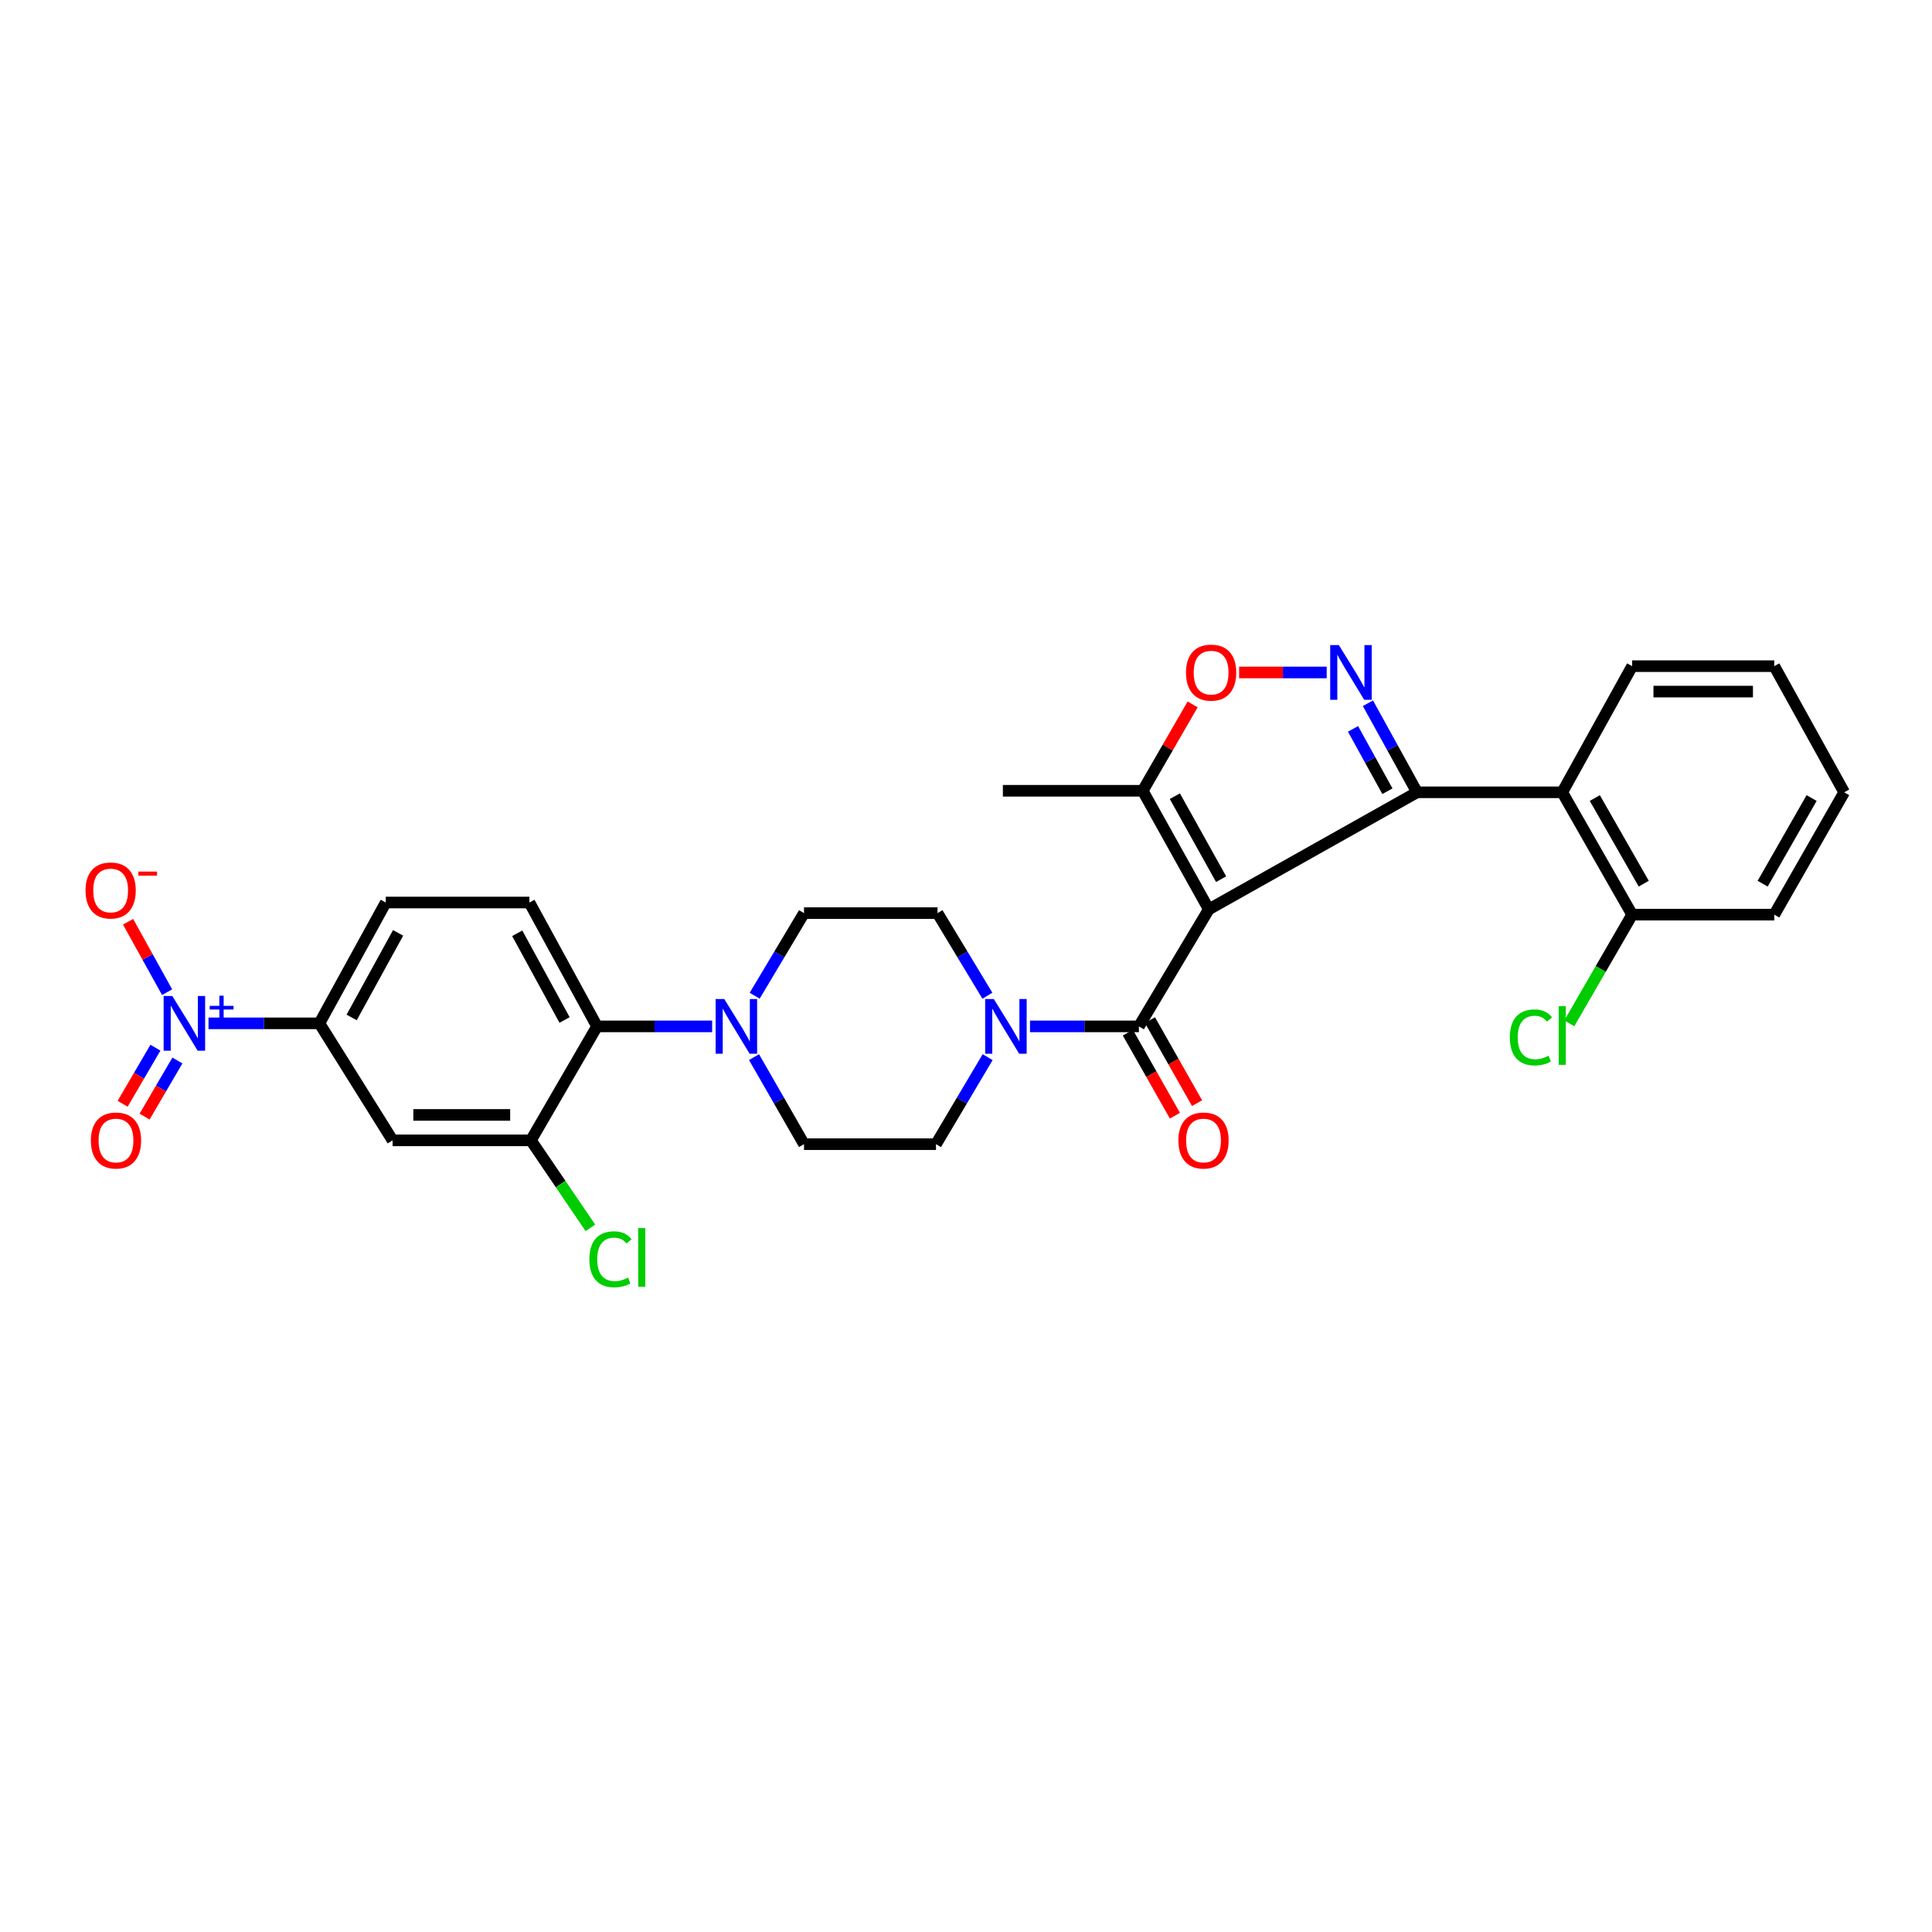 <?xml version='1.0' encoding='iso-8859-1'?>
<svg version='1.1' baseProfile='full'
              xmlns='http://www.w3.org/2000/svg'
                      xmlns:rdkit='http://www.rdkit.org/xml'
                      xmlns:xlink='http://www.w3.org/1999/xlink'
                  xml:space='preserve'
width='1000px' height='1000px' viewBox='0 0 1000 1000'>
<!-- END OF HEADER -->
<rect style='opacity:1.0;fill:#FFFFFF;stroke:none' width='1000' height='1000' x='0' y='0'> </rect>
<path class='bond-0' d='M 625.677,470.673 L 733.467,410.094' style='fill:none;fill-rule:evenodd;stroke:#000000;stroke-width:6px;stroke-linecap:butt;stroke-linejoin:miter;stroke-opacity:1' />
<path class='bond-2' d='M 625.677,470.673 L 589.496,531.253' style='fill:none;fill-rule:evenodd;stroke:#000000;stroke-width:6px;stroke-linecap:butt;stroke-linejoin:miter;stroke-opacity:1' />
<path class='bond-7' d='M 625.677,470.673 L 591.471,409.304' style='fill:none;fill-rule:evenodd;stroke:#000000;stroke-width:6px;stroke-linecap:butt;stroke-linejoin:miter;stroke-opacity:1' />
<path class='bond-7' d='M 632.045,455.059 L 608.101,412.1' style='fill:none;fill-rule:evenodd;stroke:#000000;stroke-width:6px;stroke-linecap:butt;stroke-linejoin:miter;stroke-opacity:1' />
<path class='bond-1' d='M 733.467,410.094 L 720.751,387.046' style='fill:none;fill-rule:evenodd;stroke:#000000;stroke-width:6px;stroke-linecap:butt;stroke-linejoin:miter;stroke-opacity:1' />
<path class='bond-1' d='M 720.751,387.046 L 708.035,363.997' style='fill:none;fill-rule:evenodd;stroke:#0000FF;stroke-width:6px;stroke-linecap:butt;stroke-linejoin:miter;stroke-opacity:1' />
<path class='bond-1' d='M 718.125,409.539 L 709.224,393.405' style='fill:none;fill-rule:evenodd;stroke:#000000;stroke-width:6px;stroke-linecap:butt;stroke-linejoin:miter;stroke-opacity:1' />
<path class='bond-1' d='M 709.224,393.405 L 700.323,377.271' style='fill:none;fill-rule:evenodd;stroke:#0000FF;stroke-width:6px;stroke-linecap:butt;stroke-linejoin:miter;stroke-opacity:1' />
<path class='bond-4' d='M 733.467,410.094 L 808.615,410.094' style='fill:none;fill-rule:evenodd;stroke:#000000;stroke-width:6px;stroke-linecap:butt;stroke-linejoin:miter;stroke-opacity:1' />
<path class='bond-30' d='M 686.697,348.066 L 664.031,348.066' style='fill:none;fill-rule:evenodd;stroke:#0000FF;stroke-width:6px;stroke-linecap:butt;stroke-linejoin:miter;stroke-opacity:1' />
<path class='bond-30' d='M 664.031,348.066 L 641.365,348.066' style='fill:none;fill-rule:evenodd;stroke:#FF0000;stroke-width:6px;stroke-linecap:butt;stroke-linejoin:miter;stroke-opacity:1' />
<path class='bond-5' d='M 589.496,531.253 L 561.309,531.253' style='fill:none;fill-rule:evenodd;stroke:#000000;stroke-width:6px;stroke-linecap:butt;stroke-linejoin:miter;stroke-opacity:1' />
<path class='bond-5' d='M 561.309,531.253 L 533.121,531.253' style='fill:none;fill-rule:evenodd;stroke:#0000FF;stroke-width:6px;stroke-linecap:butt;stroke-linejoin:miter;stroke-opacity:1' />
<path class='bond-16' d='M 583.77,534.499 L 595.95,555.987' style='fill:none;fill-rule:evenodd;stroke:#000000;stroke-width:6px;stroke-linecap:butt;stroke-linejoin:miter;stroke-opacity:1' />
<path class='bond-16' d='M 595.95,555.987 L 608.13,577.476' style='fill:none;fill-rule:evenodd;stroke:#FF0000;stroke-width:6px;stroke-linecap:butt;stroke-linejoin:miter;stroke-opacity:1' />
<path class='bond-16' d='M 595.223,528.007 L 607.403,549.496' style='fill:none;fill-rule:evenodd;stroke:#000000;stroke-width:6px;stroke-linecap:butt;stroke-linejoin:miter;stroke-opacity:1' />
<path class='bond-16' d='M 607.403,549.496 L 619.583,570.984' style='fill:none;fill-rule:evenodd;stroke:#FF0000;stroke-width:6px;stroke-linecap:butt;stroke-linejoin:miter;stroke-opacity:1' />
<path class='bond-3' d='M 107.921,529.68 L 136.622,529.68' style='fill:none;fill-rule:evenodd;stroke:#0000FF;stroke-width:6px;stroke-linecap:butt;stroke-linejoin:miter;stroke-opacity:1' />
<path class='bond-3' d='M 136.622,529.68 L 165.323,529.68' style='fill:none;fill-rule:evenodd;stroke:#000000;stroke-width:6px;stroke-linecap:butt;stroke-linejoin:miter;stroke-opacity:1' />
<path class='bond-14' d='M 86.494,513.552 L 76.391,495.324' style='fill:none;fill-rule:evenodd;stroke:#0000FF;stroke-width:6px;stroke-linecap:butt;stroke-linejoin:miter;stroke-opacity:1' />
<path class='bond-14' d='M 76.391,495.324 L 66.287,477.096' style='fill:none;fill-rule:evenodd;stroke:#FF0000;stroke-width:6px;stroke-linecap:butt;stroke-linejoin:miter;stroke-opacity:1' />
<path class='bond-15' d='M 80.45,542.273 L 71.964,556.792' style='fill:none;fill-rule:evenodd;stroke:#0000FF;stroke-width:6px;stroke-linecap:butt;stroke-linejoin:miter;stroke-opacity:1' />
<path class='bond-15' d='M 71.964,556.792 L 63.478,571.311' style='fill:none;fill-rule:evenodd;stroke:#FF0000;stroke-width:6px;stroke-linecap:butt;stroke-linejoin:miter;stroke-opacity:1' />
<path class='bond-15' d='M 91.815,548.916 L 83.329,563.435' style='fill:none;fill-rule:evenodd;stroke:#0000FF;stroke-width:6px;stroke-linecap:butt;stroke-linejoin:miter;stroke-opacity:1' />
<path class='bond-15' d='M 83.329,563.435 L 74.844,577.954' style='fill:none;fill-rule:evenodd;stroke:#FF0000;stroke-width:6px;stroke-linecap:butt;stroke-linejoin:miter;stroke-opacity:1' />
<path class='bond-17' d='M 808.615,410.094 L 844.796,473.423' style='fill:none;fill-rule:evenodd;stroke:#000000;stroke-width:6px;stroke-linecap:butt;stroke-linejoin:miter;stroke-opacity:1' />
<path class='bond-17' d='M 825.473,413.063 L 850.8,457.393' style='fill:none;fill-rule:evenodd;stroke:#000000;stroke-width:6px;stroke-linecap:butt;stroke-linejoin:miter;stroke-opacity:1' />
<path class='bond-25' d='M 808.615,410.094 L 844.796,344.805' style='fill:none;fill-rule:evenodd;stroke:#000000;stroke-width:6px;stroke-linecap:butt;stroke-linejoin:miter;stroke-opacity:1' />
<path class='bond-18' d='M 511.073,515.381 L 498.164,494.007' style='fill:none;fill-rule:evenodd;stroke:#0000FF;stroke-width:6px;stroke-linecap:butt;stroke-linejoin:miter;stroke-opacity:1' />
<path class='bond-18' d='M 498.164,494.007 L 485.254,472.634' style='fill:none;fill-rule:evenodd;stroke:#000000;stroke-width:6px;stroke-linecap:butt;stroke-linejoin:miter;stroke-opacity:1' />
<path class='bond-19' d='M 511.204,547.185 L 497.838,569.706' style='fill:none;fill-rule:evenodd;stroke:#0000FF;stroke-width:6px;stroke-linecap:butt;stroke-linejoin:miter;stroke-opacity:1' />
<path class='bond-19' d='M 497.838,569.706 L 484.472,592.227' style='fill:none;fill-rule:evenodd;stroke:#000000;stroke-width:6px;stroke-linecap:butt;stroke-linejoin:miter;stroke-opacity:1' />
<path class='bond-6' d='M 617.315,364.595 L 604.393,386.949' style='fill:none;fill-rule:evenodd;stroke:#FF0000;stroke-width:6px;stroke-linecap:butt;stroke-linejoin:miter;stroke-opacity:1' />
<path class='bond-6' d='M 604.393,386.949 L 591.471,409.304' style='fill:none;fill-rule:evenodd;stroke:#000000;stroke-width:6px;stroke-linecap:butt;stroke-linejoin:miter;stroke-opacity:1' />
<path class='bond-26' d='M 591.471,409.304 L 519.087,409.304' style='fill:none;fill-rule:evenodd;stroke:#000000;stroke-width:6px;stroke-linecap:butt;stroke-linejoin:miter;stroke-opacity:1' />
<path class='bond-8' d='M 390.283,547.171 L 403.219,569.699' style='fill:none;fill-rule:evenodd;stroke:#0000FF;stroke-width:6px;stroke-linecap:butt;stroke-linejoin:miter;stroke-opacity:1' />
<path class='bond-8' d='M 403.219,569.699 L 416.154,592.227' style='fill:none;fill-rule:evenodd;stroke:#000000;stroke-width:6px;stroke-linecap:butt;stroke-linejoin:miter;stroke-opacity:1' />
<path class='bond-9' d='M 368.601,531.253 L 338.812,531.253' style='fill:none;fill-rule:evenodd;stroke:#0000FF;stroke-width:6px;stroke-linecap:butt;stroke-linejoin:miter;stroke-opacity:1' />
<path class='bond-9' d='M 338.812,531.253 L 309.023,531.253' style='fill:none;fill-rule:evenodd;stroke:#000000;stroke-width:6px;stroke-linecap:butt;stroke-linejoin:miter;stroke-opacity:1' />
<path class='bond-31' d='M 390.62,515.386 L 403.387,494.01' style='fill:none;fill-rule:evenodd;stroke:#0000FF;stroke-width:6px;stroke-linecap:butt;stroke-linejoin:miter;stroke-opacity:1' />
<path class='bond-31' d='M 403.387,494.01 L 416.154,472.634' style='fill:none;fill-rule:evenodd;stroke:#000000;stroke-width:6px;stroke-linecap:butt;stroke-linejoin:miter;stroke-opacity:1' />
<path class='bond-11' d='M 309.023,531.253 L 274.802,590.245' style='fill:none;fill-rule:evenodd;stroke:#000000;stroke-width:6px;stroke-linecap:butt;stroke-linejoin:miter;stroke-opacity:1' />
<path class='bond-13' d='M 309.023,531.253 L 274.02,467.141' style='fill:none;fill-rule:evenodd;stroke:#000000;stroke-width:6px;stroke-linecap:butt;stroke-linejoin:miter;stroke-opacity:1' />
<path class='bond-13' d='M 292.218,527.945 L 267.716,483.066' style='fill:none;fill-rule:evenodd;stroke:#000000;stroke-width:6px;stroke-linecap:butt;stroke-linejoin:miter;stroke-opacity:1' />
<path class='bond-10' d='M 165.323,529.68 L 199.669,467.141' style='fill:none;fill-rule:evenodd;stroke:#000000;stroke-width:6px;stroke-linecap:butt;stroke-linejoin:miter;stroke-opacity:1' />
<path class='bond-10' d='M 182.014,526.636 L 206.056,482.859' style='fill:none;fill-rule:evenodd;stroke:#000000;stroke-width:6px;stroke-linecap:butt;stroke-linejoin:miter;stroke-opacity:1' />
<path class='bond-33' d='M 165.323,529.68 L 203.201,590.245' style='fill:none;fill-rule:evenodd;stroke:#000000;stroke-width:6px;stroke-linecap:butt;stroke-linejoin:miter;stroke-opacity:1' />
<path class='bond-12' d='M 274.802,590.245 L 203.201,590.245' style='fill:none;fill-rule:evenodd;stroke:#000000;stroke-width:6px;stroke-linecap:butt;stroke-linejoin:miter;stroke-opacity:1' />
<path class='bond-12' d='M 264.062,577.081 L 213.941,577.081' style='fill:none;fill-rule:evenodd;stroke:#000000;stroke-width:6px;stroke-linecap:butt;stroke-linejoin:miter;stroke-opacity:1' />
<path class='bond-23' d='M 274.802,590.245 L 290.194,612.889' style='fill:none;fill-rule:evenodd;stroke:#000000;stroke-width:6px;stroke-linecap:butt;stroke-linejoin:miter;stroke-opacity:1' />
<path class='bond-23' d='M 290.194,612.889 L 305.585,635.533' style='fill:none;fill-rule:evenodd;stroke:#00CC00;stroke-width:6px;stroke-linecap:butt;stroke-linejoin:miter;stroke-opacity:1' />
<path class='bond-22' d='M 274.02,467.141 L 199.669,467.141' style='fill:none;fill-rule:evenodd;stroke:#000000;stroke-width:6px;stroke-linecap:butt;stroke-linejoin:miter;stroke-opacity:1' />
<path class='bond-24' d='M 844.796,473.423 L 828.529,501.548' style='fill:none;fill-rule:evenodd;stroke:#000000;stroke-width:6px;stroke-linecap:butt;stroke-linejoin:miter;stroke-opacity:1' />
<path class='bond-24' d='M 828.529,501.548 L 812.262,529.673' style='fill:none;fill-rule:evenodd;stroke:#00CC00;stroke-width:6px;stroke-linecap:butt;stroke-linejoin:miter;stroke-opacity:1' />
<path class='bond-27' d='M 844.796,473.423 L 918.357,473.423' style='fill:none;fill-rule:evenodd;stroke:#000000;stroke-width:6px;stroke-linecap:butt;stroke-linejoin:miter;stroke-opacity:1' />
<path class='bond-20' d='M 485.254,472.634 L 416.154,472.634' style='fill:none;fill-rule:evenodd;stroke:#000000;stroke-width:6px;stroke-linecap:butt;stroke-linejoin:miter;stroke-opacity:1' />
<path class='bond-21' d='M 484.472,592.227 L 416.154,592.227' style='fill:none;fill-rule:evenodd;stroke:#000000;stroke-width:6px;stroke-linecap:butt;stroke-linejoin:miter;stroke-opacity:1' />
<path class='bond-28' d='M 844.796,344.805 L 918.357,344.805' style='fill:none;fill-rule:evenodd;stroke:#000000;stroke-width:6px;stroke-linecap:butt;stroke-linejoin:miter;stroke-opacity:1' />
<path class='bond-28' d='M 855.83,357.969 L 907.323,357.969' style='fill:none;fill-rule:evenodd;stroke:#000000;stroke-width:6px;stroke-linecap:butt;stroke-linejoin:miter;stroke-opacity:1' />
<path class='bond-32' d='M 918.357,473.423 L 954.545,410.094' style='fill:none;fill-rule:evenodd;stroke:#000000;stroke-width:6px;stroke-linecap:butt;stroke-linejoin:miter;stroke-opacity:1' />
<path class='bond-32' d='M 912.355,457.392 L 937.687,413.062' style='fill:none;fill-rule:evenodd;stroke:#000000;stroke-width:6px;stroke-linecap:butt;stroke-linejoin:miter;stroke-opacity:1' />
<path class='bond-29' d='M 918.357,344.805 L 954.545,410.094' style='fill:none;fill-rule:evenodd;stroke:#000000;stroke-width:6px;stroke-linecap:butt;stroke-linejoin:miter;stroke-opacity:1' />
<path  class='atom-2' d='M 692.986 333.906
L 702.266 348.906
Q 703.186 350.386, 704.666 353.066
Q 706.146 355.746, 706.226 355.906
L 706.226 333.906
L 709.986 333.906
L 709.986 362.226
L 706.106 362.226
L 696.146 345.826
Q 694.986 343.906, 693.746 341.706
Q 692.546 339.506, 692.186 338.826
L 692.186 362.226
L 688.506 362.226
L 688.506 333.906
L 692.986 333.906
' fill='#0000FF'/>
<path  class='atom-4' d='M 89.174 515.52
L 98.454 530.52
Q 99.374 532, 100.854 534.68
Q 102.334 537.36, 102.414 537.52
L 102.414 515.52
L 106.174 515.52
L 106.174 543.84
L 102.294 543.84
L 92.334 527.44
Q 91.174 525.52, 89.934 523.32
Q 88.734 521.12, 88.374 520.44
L 88.374 543.84
L 84.694 543.84
L 84.694 515.52
L 89.174 515.52
' fill='#0000FF'/>
<path  class='atom-4' d='M 108.55 520.625
L 113.539 520.625
L 113.539 515.372
L 115.757 515.372
L 115.757 520.625
L 120.878 520.625
L 120.878 522.526
L 115.757 522.526
L 115.757 527.806
L 113.539 527.806
L 113.539 522.526
L 108.55 522.526
L 108.55 520.625
' fill='#0000FF'/>
<path  class='atom-6' d='M 514.4 517.093
L 523.68 532.093
Q 524.6 533.573, 526.08 536.253
Q 527.56 538.933, 527.64 539.093
L 527.64 517.093
L 531.4 517.093
L 531.4 545.413
L 527.52 545.413
L 517.56 529.013
Q 516.4 527.093, 515.16 524.893
Q 513.96 522.693, 513.6 522.013
L 513.6 545.413
L 509.92 545.413
L 509.92 517.093
L 514.4 517.093
' fill='#0000FF'/>
<path  class='atom-7' d='M 613.869 348.146
Q 613.869 341.346, 617.229 337.546
Q 620.589 333.746, 626.869 333.746
Q 633.149 333.746, 636.509 337.546
Q 639.869 341.346, 639.869 348.146
Q 639.869 355.026, 636.469 358.946
Q 633.069 362.826, 626.869 362.826
Q 620.629 362.826, 617.229 358.946
Q 613.869 355.066, 613.869 348.146
M 626.869 359.626
Q 631.189 359.626, 633.509 356.746
Q 635.869 353.826, 635.869 348.146
Q 635.869 342.586, 633.509 339.786
Q 631.189 336.946, 626.869 336.946
Q 622.549 336.946, 620.189 339.746
Q 617.869 342.546, 617.869 348.146
Q 617.869 353.866, 620.189 356.746
Q 622.549 359.626, 626.869 359.626
' fill='#FF0000'/>
<path  class='atom-9' d='M 374.884 517.093
L 384.164 532.093
Q 385.084 533.573, 386.564 536.253
Q 388.044 538.933, 388.124 539.093
L 388.124 517.093
L 391.884 517.093
L 391.884 545.413
L 388.004 545.413
L 378.044 529.013
Q 376.884 527.093, 375.644 524.893
Q 374.444 522.693, 374.084 522.013
L 374.084 545.413
L 370.404 545.413
L 370.404 517.093
L 374.884 517.093
' fill='#0000FF'/>
<path  class='atom-15' d='M 44.271 460.909
Q 44.271 454.109, 47.631 450.309
Q 50.991 446.509, 57.271 446.509
Q 63.551 446.509, 66.911 450.309
Q 70.271 454.109, 70.271 460.909
Q 70.271 467.789, 66.871 471.709
Q 63.471 475.589, 57.271 475.589
Q 51.031 475.589, 47.631 471.709
Q 44.271 467.829, 44.271 460.909
M 57.271 472.389
Q 61.591 472.389, 63.911 469.509
Q 66.271 466.589, 66.271 460.909
Q 66.271 455.349, 63.911 452.549
Q 61.591 449.709, 57.271 449.709
Q 52.951 449.709, 50.591 452.509
Q 48.271 455.309, 48.271 460.909
Q 48.271 466.629, 50.591 469.509
Q 52.951 472.389, 57.271 472.389
' fill='#FF0000'/>
<path  class='atom-15' d='M 71.591 451.132
L 81.28 451.132
L 81.28 453.244
L 71.591 453.244
L 71.591 451.132
' fill='#FF0000'/>
<path  class='atom-16' d='M 47.035 590.325
Q 47.035 583.525, 50.395 579.725
Q 53.755 575.925, 60.035 575.925
Q 66.315 575.925, 69.675 579.725
Q 73.035 583.525, 73.035 590.325
Q 73.035 597.205, 69.635 601.125
Q 66.235 605.005, 60.035 605.005
Q 53.795 605.005, 50.395 601.125
Q 47.035 597.245, 47.035 590.325
M 60.035 601.805
Q 64.355 601.805, 66.675 598.925
Q 69.035 596.005, 69.035 590.325
Q 69.035 584.765, 66.675 581.965
Q 64.355 579.125, 60.035 579.125
Q 55.715 579.125, 53.355 581.925
Q 51.035 584.725, 51.035 590.325
Q 51.035 596.045, 53.355 598.925
Q 55.715 601.805, 60.035 601.805
' fill='#FF0000'/>
<path  class='atom-17' d='M 609.935 590.325
Q 609.935 583.525, 613.295 579.725
Q 616.655 575.925, 622.935 575.925
Q 629.215 575.925, 632.575 579.725
Q 635.935 583.525, 635.935 590.325
Q 635.935 597.205, 632.535 601.125
Q 629.135 605.005, 622.935 605.005
Q 616.695 605.005, 613.295 601.125
Q 609.935 597.245, 609.935 590.325
M 622.935 601.805
Q 627.255 601.805, 629.575 598.925
Q 631.935 596.005, 631.935 590.325
Q 631.935 584.765, 629.575 581.965
Q 627.255 579.125, 622.935 579.125
Q 618.615 579.125, 616.255 581.925
Q 613.935 584.725, 613.935 590.325
Q 613.935 596.045, 616.255 598.925
Q 618.615 601.805, 622.935 601.805
' fill='#FF0000'/>
<path  class='atom-24' d='M 305.058 651.805
Q 305.058 644.765, 308.338 641.085
Q 311.658 637.365, 317.938 637.365
Q 323.778 637.365, 326.898 641.485
L 324.258 643.645
Q 321.978 640.645, 317.938 640.645
Q 313.658 640.645, 311.378 643.525
Q 309.138 646.365, 309.138 651.805
Q 309.138 657.405, 311.458 660.285
Q 313.818 663.165, 318.378 663.165
Q 321.498 663.165, 325.138 661.285
L 326.258 664.285
Q 324.778 665.245, 322.538 665.805
Q 320.298 666.365, 317.818 666.365
Q 311.658 666.365, 308.338 662.605
Q 305.058 658.845, 305.058 651.805
' fill='#00CC00'/>
<path  class='atom-24' d='M 330.338 635.645
L 334.018 635.645
L 334.018 666.005
L 330.338 666.005
L 330.338 635.645
' fill='#00CC00'/>
<path  class='atom-25' d='M 781.495 536.958
Q 781.495 529.918, 784.775 526.238
Q 788.095 522.518, 794.375 522.518
Q 800.215 522.518, 803.335 526.638
L 800.695 528.798
Q 798.415 525.798, 794.375 525.798
Q 790.095 525.798, 787.815 528.678
Q 785.575 531.518, 785.575 536.958
Q 785.575 542.558, 787.895 545.438
Q 790.255 548.318, 794.815 548.318
Q 797.935 548.318, 801.575 546.438
L 802.695 549.438
Q 801.215 550.398, 798.975 550.958
Q 796.735 551.518, 794.255 551.518
Q 788.095 551.518, 784.775 547.758
Q 781.495 543.998, 781.495 536.958
' fill='#00CC00'/>
<path  class='atom-25' d='M 806.775 520.798
L 810.455 520.798
L 810.455 551.158
L 806.775 551.158
L 806.775 520.798
' fill='#00CC00'/>
</svg>
